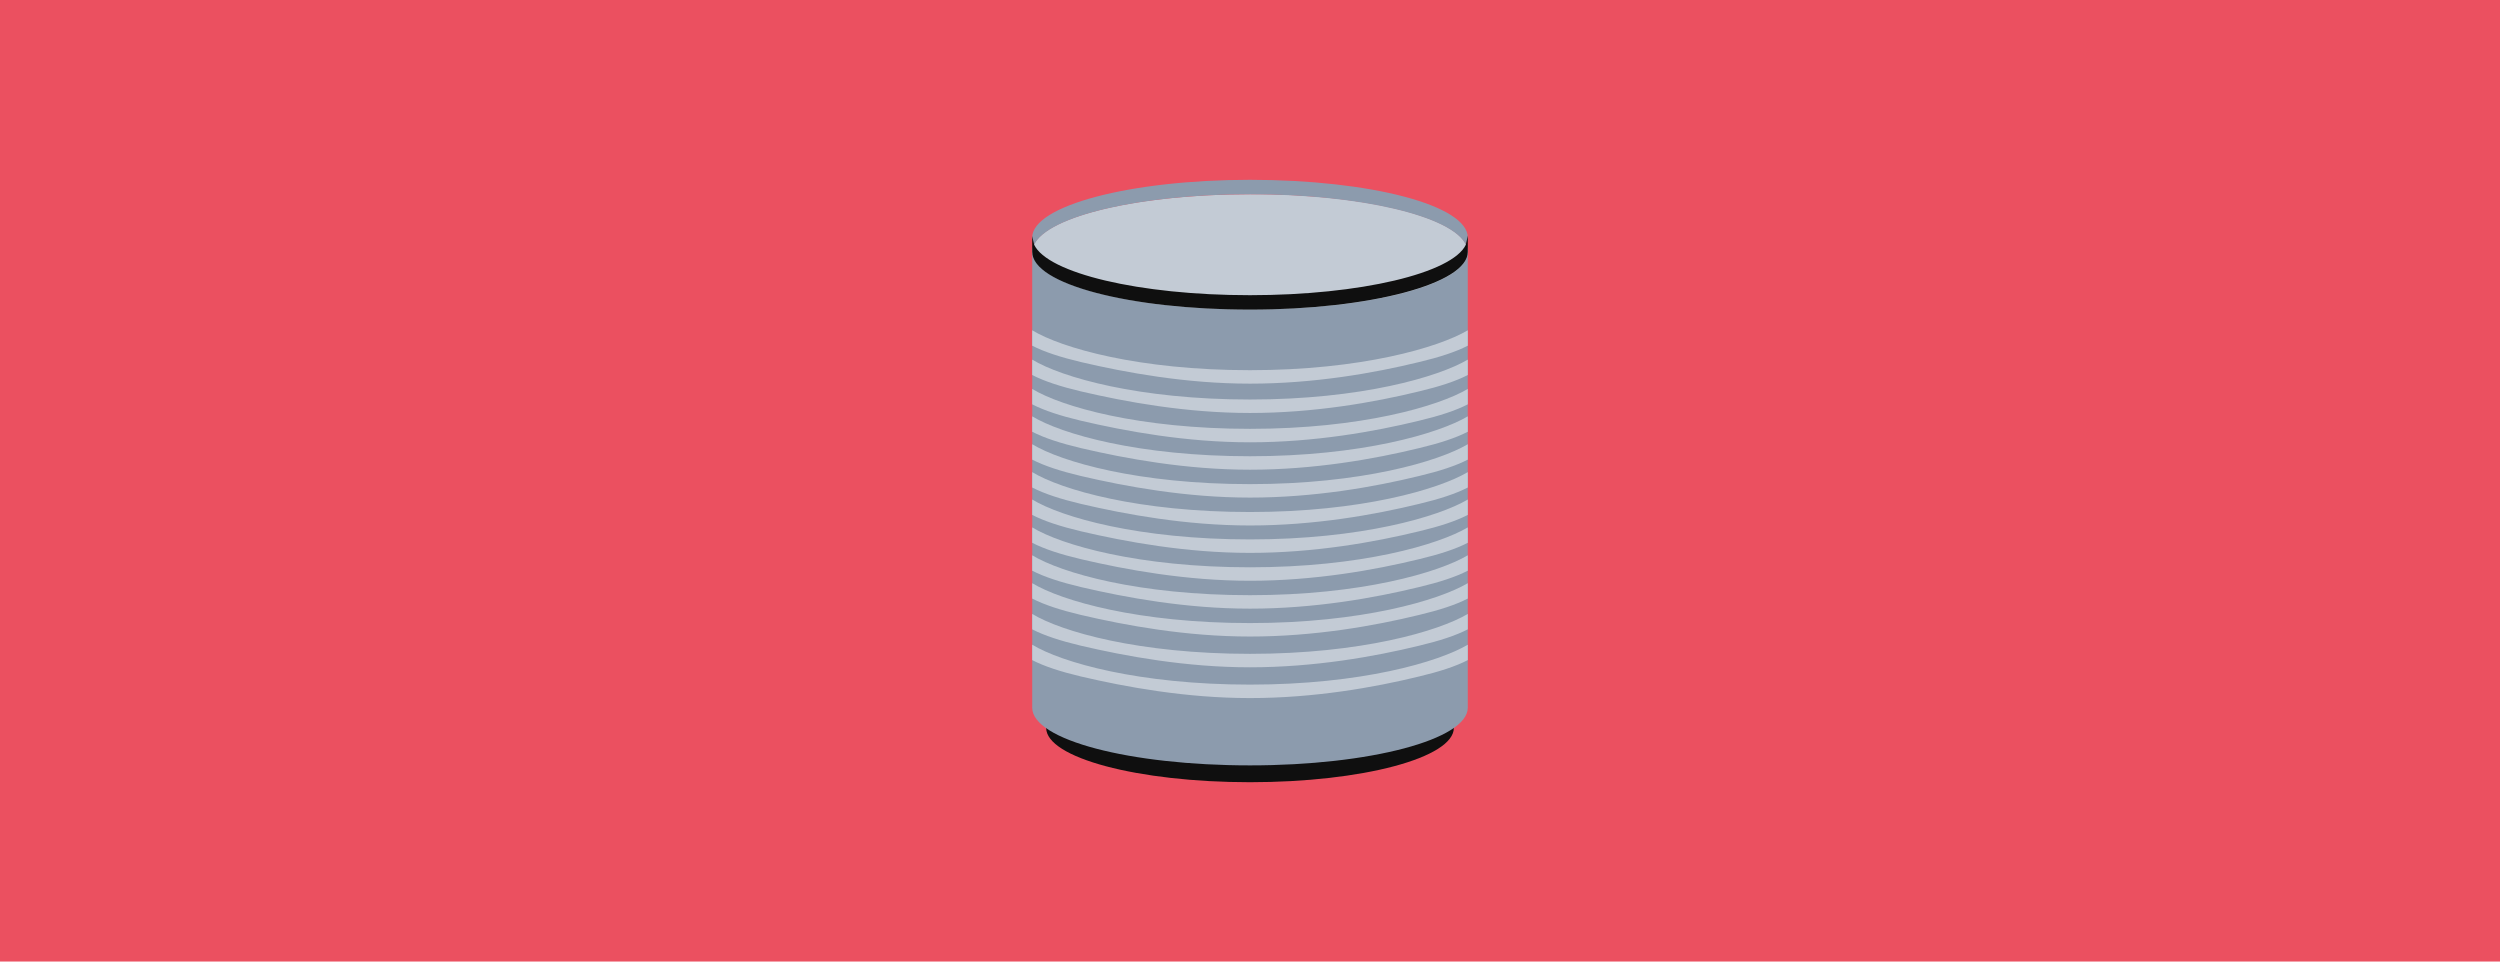 <?xml version="1.0" encoding="utf-8"?>
<!DOCTYPE svg PUBLIC "-//W3C//DTD SVG 1.1//EN" "http://www.w3.org/Graphics/SVG/1.1/DTD/svg11.dtd">
<svg version="1.1" xmlns="http://www.w3.org/2000/svg" xmlns:xlink="http://www.w3.org/1999/xlink" x="0px" y="0px" width="520px"
	 height="100%" viewBox="0 0 520 200" enable-background="new 0 0 520 200" xml:space="preserve" preserveAspectRatio="none">
<g id="FONDS">
	<rect fill="#EB5060" width="520" height="200"/>
</g>
<g id="ILLUS">
	<g>
		<path fill="#0F0F0F" d="M302.5,62.2h-84.9v89.2l0,0l0,0c0,6.2,19,11.3,42.4,11.3c23.4,0,42.4-5.1,42.4-11.3l0,0h0V62.2z"/>
		<path fill="#8C9BAD" d="M305.3,52h-90.6v95.2l0,0l0,0c0,6.7,20.3,12,45.3,12c25,0,45.3-5.4,45.3-12l0,0l0,0V52z"/>
		<path fill="#C3CBD5" d="M305.3,52.4c0,6.7-20.3,12-45.3,12c-25,0-45.3-5.4-45.3-12c0-6.7,20.3-12,45.3-12
			C285,40.3,305.3,45.7,305.3,52.4z"/>
		<path fill="#C3CBD5" d="M305.3,80.9c-6.1,3.6-22.2,8.3-45.3,8.3c-23.1,0-39.2-4.6-45.3-8.3v3.2c2.5,1.3,5.9,2.4,10.1,3.4
			c9.4,2.2,21.9,4.5,35.2,4.5c13.3,0,25.8-2.2,35.2-4.5c4.2-1,7.6-2.1,10.1-3.4V80.9z"/>
		<path fill="#C3CBD5" d="M305.3,74.8c-6.1,3.6-22.2,8.3-45.3,8.3c-23.1,0-39.2-4.6-45.3-8.3V78c2.5,1.3,5.9,2.4,10.1,3.4
			c9.4,2.2,21.9,4.5,35.2,4.5c13.3,0,25.8-2.2,35.2-4.5c4.2-1,7.6-2.1,10.1-3.4V74.8z"/>
		<path fill="#C3CBD5" d="M305.3,68.7c-6.1,3.6-22.2,8.3-45.3,8.3c-23.1,0-39.2-4.6-45.3-8.3v3.2c2.5,1.3,5.9,2.4,10.1,3.4
			c9.4,2.2,21.9,4.5,35.2,4.5c13.3,0,25.8-2.2,35.2-4.5c4.2-1,7.6-2.1,10.1-3.4V68.7z"/>
		<path fill="#C3CBD5" d="M305.3,86.6c-6.1,3.6-22.2,8.3-45.3,8.3c-23.1,0-39.2-4.6-45.3-8.3v3.2c2.5,1.3,5.9,2.4,10.1,3.4
			c9.4,2.2,21.9,4.5,35.2,4.5c13.3,0,25.8-2.2,35.2-4.5c4.2-1,7.6-2.1,10.1-3.4V86.6z"/>
		<path fill="#C3CBD5" d="M305.3,92.4c-6.1,3.6-22.2,8.3-45.3,8.3c-23.1,0-39.2-4.6-45.3-8.3v3.2c2.5,1.3,5.9,2.4,10.1,3.4
			c9.4,2.2,21.9,4.5,35.2,4.5c13.3,0,25.8-2.2,35.2-4.5c4.2-1,7.6-2.1,10.1-3.4V92.4z"/>
		<path fill="#C3CBD5" d="M305.3,98.2c-6.1,3.6-22.2,8.3-45.3,8.3c-23.1,0-39.2-4.6-45.3-8.3v3.2c2.5,1.3,5.9,2.4,10.1,3.4
			c9.4,2.2,21.9,4.5,35.2,4.5c13.3,0,25.8-2.2,35.2-4.5c4.2-1,7.6-2.1,10.1-3.4V98.2z"/>
		<path fill="#C3CBD5" d="M305.3,103.9c-6.1,3.6-22.2,8.3-45.3,8.3c-23.1,0-39.2-4.6-45.3-8.3v3.2c2.5,1.3,5.9,2.4,10.1,3.4
			c9.4,2.2,21.9,4.5,35.2,4.5c13.3,0,25.8-2.2,35.2-4.5c4.2-1,7.6-2.1,10.1-3.4V103.9z"/>
		<path fill="#C3CBD5" d="M305.3,109.7c-6.1,3.6-22.2,8.3-45.3,8.3c-23.1,0-39.2-4.6-45.3-8.3v3.2c2.5,1.3,5.9,2.4,10.1,3.4
			c9.4,2.2,21.9,4.5,35.2,4.5c13.3,0,25.8-2.2,35.2-4.5c4.2-1,7.6-2.1,10.1-3.4V109.7z"/>
		<path fill="#C3CBD5" d="M305.3,115.5c-6.1,3.6-22.2,8.3-45.3,8.3c-23.1,0-39.2-4.6-45.3-8.3v3.2c2.5,1.3,5.9,2.4,10.1,3.4
			c9.4,2.2,21.9,4.5,35.2,4.5c13.3,0,25.8-2.2,35.2-4.5c4.2-1,7.6-2.1,10.1-3.4V115.5z"/>
		<path fill="#C3CBD5" d="M305.3,121.3c-6.1,3.6-22.2,8.3-45.3,8.3c-23.1,0-39.2-4.6-45.3-8.3v3.2c2.5,1.3,5.9,2.4,10.1,3.4
			c9.4,2.2,21.9,4.5,35.2,4.5c13.3,0,25.8-2.2,35.2-4.5c4.2-1,7.6-2.1,10.1-3.4V121.3z"/>
		<path fill="#C3CBD5" d="M305.3,127.7c-6.1,3.6-22.2,8.3-45.3,8.3c-23.1,0-39.2-4.6-45.3-8.3v3.2c2.5,1.3,5.9,2.4,10.1,3.4
			c9.4,2.2,21.9,4.5,35.2,4.5c13.3,0,25.8-2.2,35.2-4.5c4.2-1,7.6-2.1,10.1-3.4V127.7z"/>
		<path fill="#C3CBD5" d="M305.3,134.1c-6.1,3.6-22.2,8.3-45.3,8.3c-23.1,0-39.2-4.6-45.3-8.3v3.2c2.5,1.3,5.9,2.4,10.1,3.4
			c9.4,2.2,21.9,4.5,35.2,4.5c13.3,0,25.8-2.2,35.2-4.5c4.2-1,7.6-2.1,10.1-3.4V134.1z"/>
		<path fill="#8C9BAD" d="M260,40.4c23.1,0,42.1,4.6,44.9,10.5c0.2-0.5,0.4-1,0.4-1.5c0-6.7-20.3-12-45.3-12c-25,0-45.3,5.4-45.3,12
			c0,0.5,0.1,1,0.4,1.5C217.9,45,236.9,40.4,260,40.4z"/>
		<path fill="#0F0F0F" d="M304.9,50.9C304.9,50.9,304.9,50.8,304.9,50.9c-2.8,5.9-21.9,10.5-44.9,10.5c-23.1,0-42.1-4.6-44.9-10.5
			c0,0,0,0,0,0l-0.4-1.8v3.3c0,6.7,20.3,12,45.3,12c0,0,0,0,0,0c0,0,0,0,0,0c25,0,45.3-5.4,45.3-12V49L304.9,50.9z"/>
	</g>
</g>
</svg>
